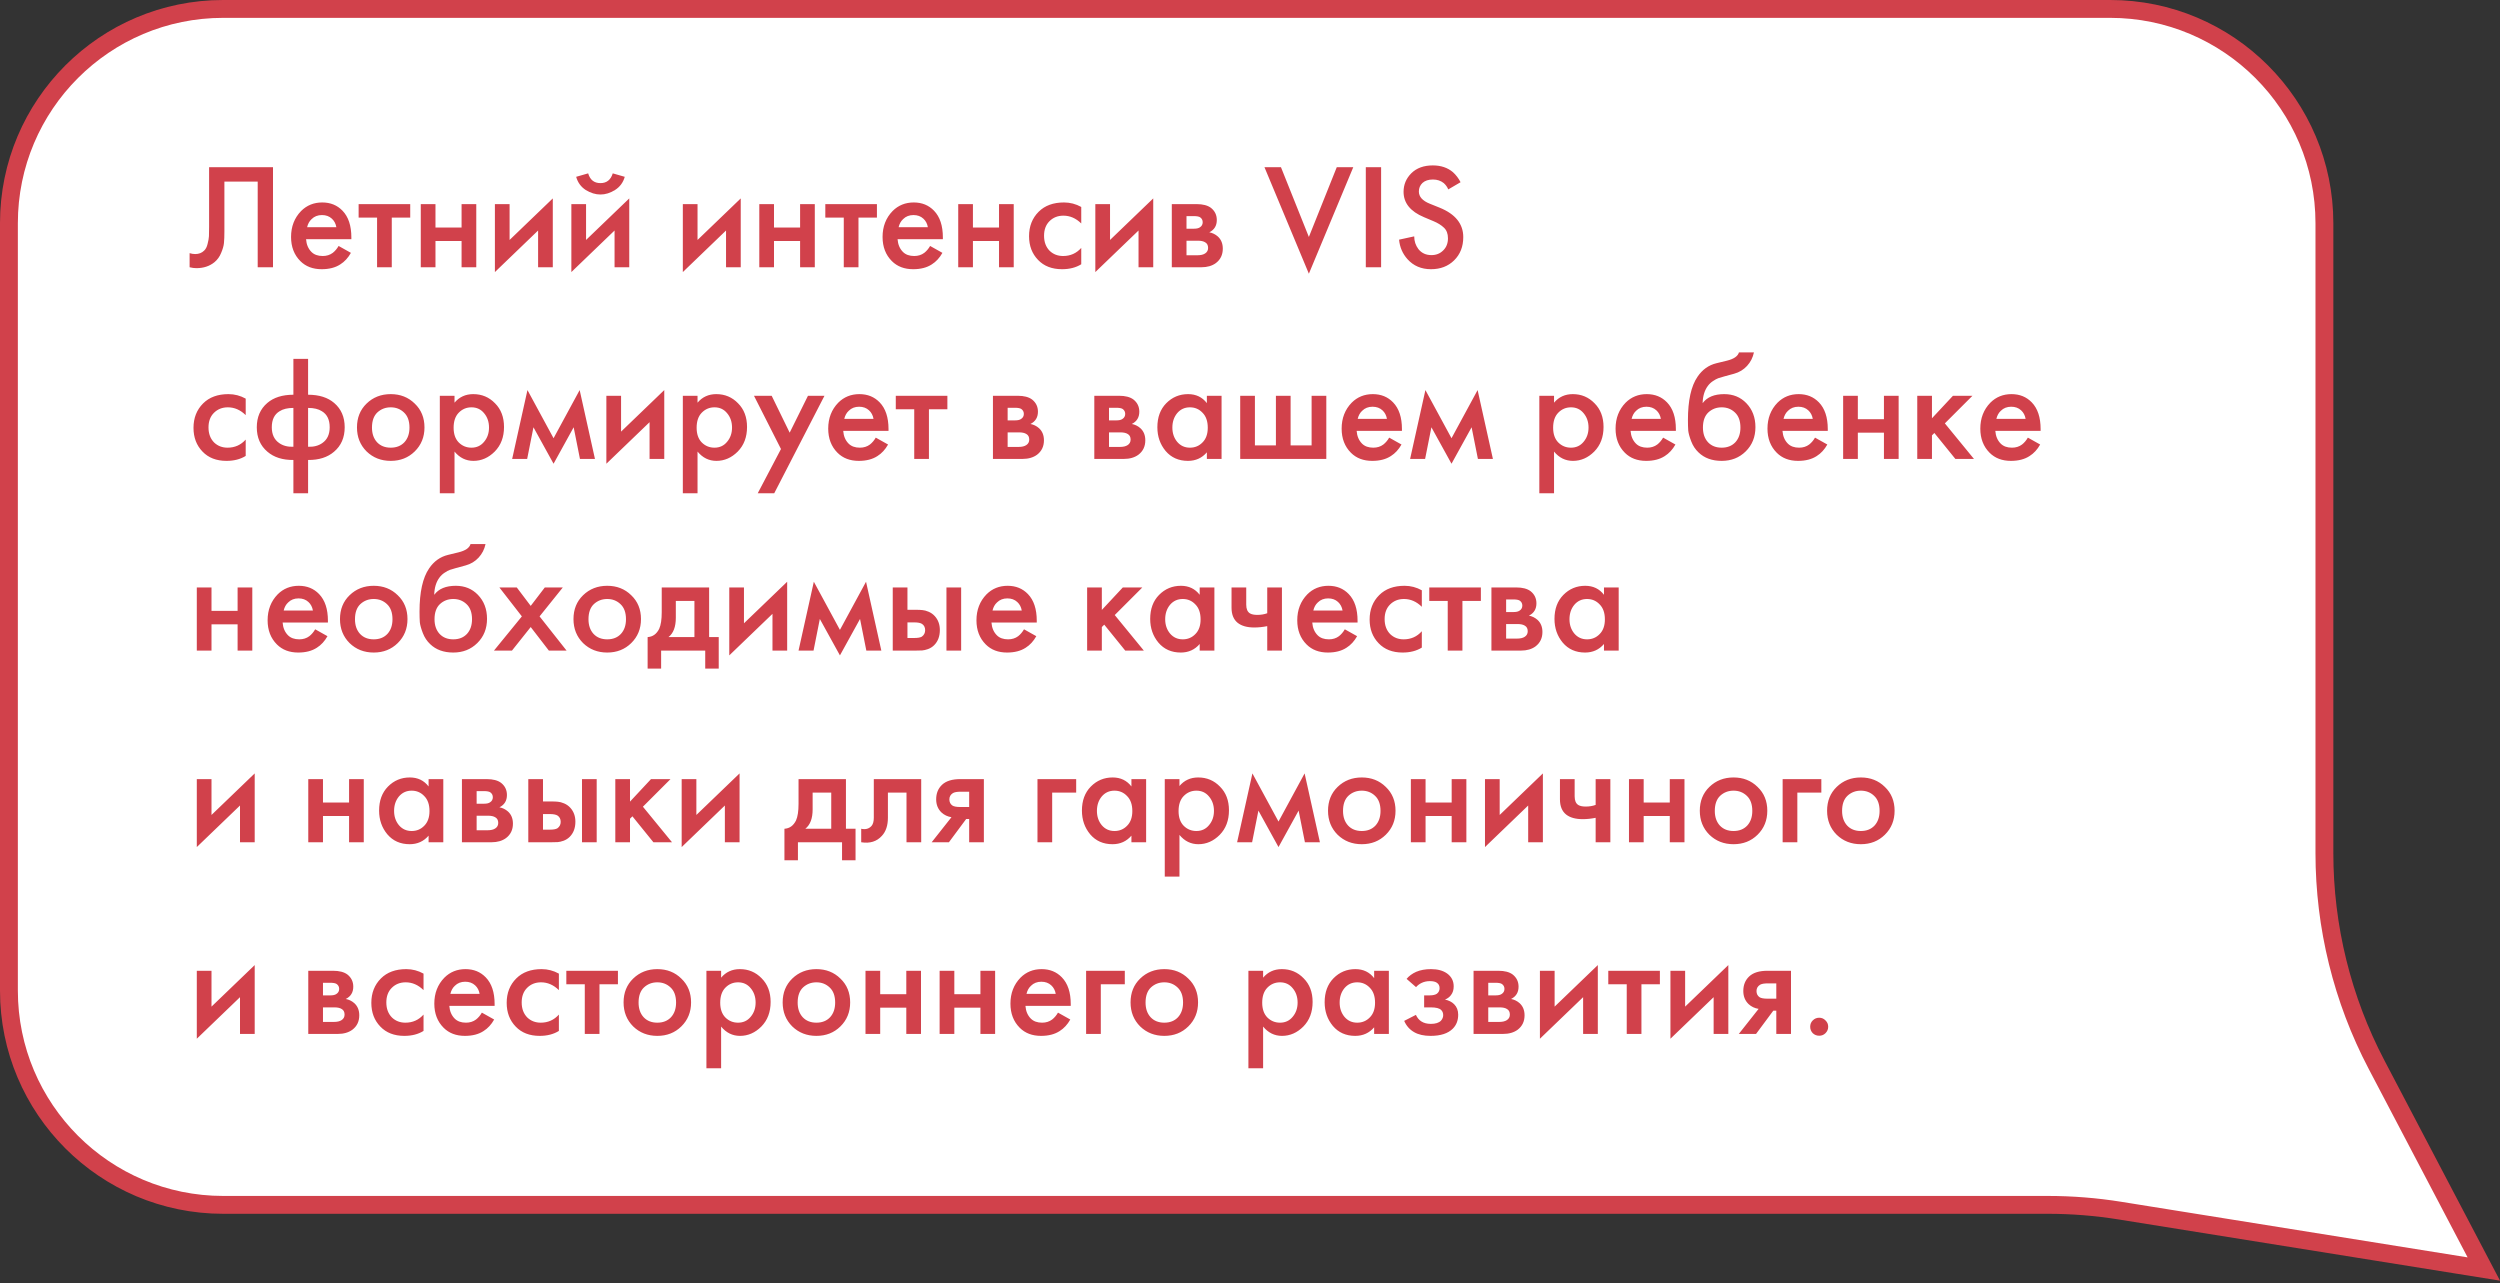 <?xml version="1.0" encoding="UTF-8"?> <svg xmlns="http://www.w3.org/2000/svg" width="300" height="154" viewBox="0 0 300 154" fill="none"><rect x="0" y="0" width="300" height="154" fill="#333333" stroke="none"/> <path d="M26.786 1.071H253.214C267.416 1.071 278.929 12.584 278.929 26.786V102.366C278.929 111.212 281.076 119.926 285.187 127.759L298.057 152.282L254.386 145.274C251.524 144.815 248.629 144.584 245.729 144.584H26.786C12.584 144.584 1.071 133.072 1.071 118.87V26.786C1.071 12.584 12.584 1.071 26.786 1.071Z" fill="white" stroke="#D1414B" stroke-width="2.143"></path> <path d="M25.092 20.065H32.76V32.071H30.924V21.793H26.928V27.769C26.928 28.345 26.91 28.813 26.874 29.173C26.838 29.521 26.724 29.917 26.532 30.361C26.352 30.805 26.088 31.171 25.74 31.459C25.152 31.939 24.426 32.179 23.562 32.179C23.31 32.179 23.04 32.143 22.752 32.071V30.379C22.992 30.451 23.214 30.487 23.418 30.487C23.862 30.487 24.222 30.349 24.498 30.073C24.69 29.893 24.828 29.623 24.912 29.263C25.008 28.891 25.062 28.585 25.074 28.345C25.086 28.105 25.092 27.733 25.092 27.229V20.065ZM40.633 29.515L42.109 30.343C41.773 30.943 41.347 31.405 40.831 31.729C40.243 32.113 39.499 32.305 38.599 32.305C37.543 32.305 36.691 31.981 36.043 31.333C35.299 30.589 34.927 29.623 34.927 28.435C34.927 27.187 35.329 26.149 36.133 25.321C36.817 24.637 37.663 24.295 38.671 24.295C39.655 24.295 40.465 24.625 41.101 25.285C41.809 26.017 42.163 27.085 42.163 28.489V28.705H36.727C36.775 29.341 36.991 29.851 37.375 30.235C37.699 30.559 38.149 30.721 38.725 30.721C39.193 30.721 39.595 30.595 39.931 30.343C40.207 30.127 40.441 29.851 40.633 29.515ZM36.853 27.265H40.363C40.291 26.845 40.111 26.503 39.823 26.239C39.511 25.951 39.115 25.807 38.635 25.807C38.131 25.807 37.717 25.969 37.393 26.293C37.129 26.533 36.949 26.857 36.853 27.265ZM49.227 26.113H47.013V32.071H45.249V26.113H43.035V24.493H49.227V26.113ZM50.493 32.071V24.493H52.257V27.301H55.389V24.493H57.153V32.071H55.389V28.921H52.257V32.071H50.493ZM59.388 24.493H61.151V28.795L66.335 23.809V32.071H64.572V27.661L59.388 32.647V24.493ZM68.563 24.493H70.327V28.795L75.511 23.809V32.071H73.747V27.661L68.563 32.647V24.493ZM69.139 21.217L70.579 20.803C70.807 21.583 71.299 21.973 72.055 21.973C72.799 21.973 73.291 21.583 73.531 20.803L74.971 21.217C74.779 21.901 74.389 22.429 73.801 22.801C73.225 23.161 72.643 23.341 72.055 23.341C71.467 23.341 70.879 23.161 70.291 22.801C69.715 22.429 69.331 21.901 69.139 21.217ZM81.94 24.493H83.704V28.795L88.888 23.809V32.071H87.124V27.661L81.94 32.647V24.493ZM91.116 32.071V24.493H92.88V27.301H96.012V24.493H97.776V32.071H96.012V28.921H92.88V32.071H91.116ZM105.231 26.113H103.017V32.071H101.253V26.113H99.038V24.493H105.231V26.113ZM111.614 29.515L113.09 30.343C112.754 30.943 112.328 31.405 111.812 31.729C111.224 32.113 110.48 32.305 109.58 32.305C108.524 32.305 107.672 31.981 107.024 31.333C106.28 30.589 105.908 29.623 105.908 28.435C105.908 27.187 106.31 26.149 107.114 25.321C107.798 24.637 108.644 24.295 109.652 24.295C110.636 24.295 111.446 24.625 112.082 25.285C112.79 26.017 113.144 27.085 113.144 28.489V28.705H107.708C107.756 29.341 107.972 29.851 108.356 30.235C108.68 30.559 109.13 30.721 109.706 30.721C110.174 30.721 110.576 30.595 110.912 30.343C111.188 30.127 111.422 29.851 111.614 29.515ZM107.833 27.265H111.344C111.272 26.845 111.092 26.503 110.804 26.239C110.492 25.951 110.096 25.807 109.616 25.807C109.112 25.807 108.698 25.969 108.374 26.293C108.11 26.533 107.93 26.857 107.833 27.265ZM114.987 32.071V24.493H116.751V27.301H119.883V24.493H121.647V32.071H119.883V28.921H116.751V32.071H114.987ZM129.75 24.835V26.815C129.114 26.191 128.4 25.879 127.608 25.879C126.936 25.879 126.378 26.101 125.934 26.545C125.502 26.977 125.286 27.559 125.286 28.291C125.286 29.047 125.514 29.653 125.97 30.109C126.402 30.517 126.936 30.721 127.572 30.721C128.448 30.721 129.174 30.397 129.75 29.749V31.711C129.114 32.107 128.346 32.305 127.446 32.305C126.234 32.305 125.274 31.933 124.566 31.189C123.846 30.445 123.486 29.497 123.486 28.345C123.486 27.157 123.87 26.179 124.638 25.411C125.382 24.667 126.396 24.295 127.68 24.295C128.412 24.295 129.102 24.475 129.75 24.835ZM131.44 24.493H133.204V28.795L138.388 23.809V32.071H136.624V27.661L131.44 32.647V24.493ZM140.616 24.493H143.586C144.342 24.493 144.918 24.643 145.314 24.943C145.782 25.315 146.016 25.801 146.016 26.401C146.016 27.085 145.716 27.577 145.116 27.877C145.5 27.949 145.842 28.117 146.142 28.381C146.538 28.741 146.736 29.227 146.736 29.839C146.736 30.571 146.46 31.147 145.908 31.567C145.452 31.903 144.87 32.071 144.162 32.071H140.616V24.493ZM142.38 27.445H143.28C143.592 27.445 143.826 27.391 143.982 27.283C144.21 27.139 144.324 26.935 144.324 26.671C144.324 26.419 144.222 26.221 144.018 26.077C143.874 25.981 143.616 25.933 143.244 25.933H142.38V27.445ZM142.38 30.631H143.694C144.09 30.631 144.396 30.559 144.612 30.415C144.852 30.259 144.972 30.037 144.972 29.749C144.972 29.437 144.858 29.215 144.63 29.083C144.426 28.951 144.132 28.885 143.748 28.885H142.38V30.631ZM151.736 20.065H153.716L157.064 28.435L160.412 20.065H162.392L157.064 32.845L151.736 20.065ZM163.897 20.065H165.733V32.071H163.897V20.065ZM175.268 21.865L173.792 22.729C173.672 22.441 173.492 22.189 173.252 21.973C172.892 21.685 172.46 21.541 171.956 21.541C171.416 21.541 170.996 21.679 170.696 21.955C170.408 22.231 170.264 22.573 170.264 22.981C170.264 23.605 170.696 24.091 171.56 24.439L172.766 24.925C174.65 25.693 175.592 26.869 175.592 28.453C175.592 29.593 175.226 30.523 174.494 31.243C173.774 31.951 172.85 32.305 171.722 32.305C170.558 32.305 169.616 31.903 168.896 31.099C168.308 30.439 167.972 29.659 167.888 28.759L169.706 28.363C169.706 28.939 169.874 29.449 170.21 29.893C170.594 30.373 171.116 30.613 171.776 30.613C172.34 30.613 172.808 30.427 173.18 30.055C173.564 29.683 173.756 29.197 173.756 28.597C173.756 28.045 173.594 27.619 173.27 27.319C172.958 27.019 172.544 26.761 172.028 26.545L170.876 26.059C169.244 25.375 168.428 24.361 168.428 23.017C168.428 22.153 168.74 21.409 169.364 20.785C170 20.161 170.858 19.849 171.938 19.849C172.91 19.849 173.714 20.119 174.35 20.659C174.722 20.995 175.028 21.397 175.268 21.865ZM29.484 47.835V49.815C28.848 49.191 28.134 48.879 27.342 48.879C26.67 48.879 26.112 49.101 25.668 49.545C25.236 49.977 25.02 50.559 25.02 51.291C25.02 52.047 25.248 52.653 25.704 53.109C26.136 53.517 26.67 53.721 27.306 53.721C28.182 53.721 28.908 53.397 29.484 52.749V54.711C28.848 55.107 28.08 55.305 27.18 55.305C25.968 55.305 25.008 54.933 24.3 54.189C23.58 53.445 23.22 52.497 23.22 51.345C23.22 50.157 23.604 49.179 24.372 48.411C25.116 47.667 26.13 47.295 27.414 47.295C28.146 47.295 28.836 47.475 29.484 47.835ZM35.207 59.193V55.197C33.911 55.209 32.873 54.879 32.093 54.207C31.241 53.487 30.815 52.509 30.815 51.273C30.815 50.049 31.235 49.077 32.075 48.357C32.843 47.697 33.887 47.367 35.207 47.367V43.065H36.971V47.367C38.291 47.367 39.335 47.697 40.103 48.357C40.943 49.077 41.363 50.049 41.363 51.273C41.363 52.509 40.937 53.487 40.085 54.207C39.305 54.879 38.267 55.209 36.971 55.197V59.193H35.207ZM35.207 53.613V48.951C34.511 48.951 33.959 49.083 33.551 49.347C32.927 49.719 32.615 50.361 32.615 51.273C32.615 52.125 32.909 52.755 33.497 53.163C33.953 53.487 34.523 53.637 35.207 53.613ZM36.971 48.951V53.613C37.655 53.637 38.225 53.487 38.681 53.163C39.269 52.755 39.563 52.125 39.563 51.273C39.563 50.361 39.251 49.719 38.627 49.347C38.219 49.083 37.667 48.951 36.971 48.951ZM43.989 48.429C44.769 47.673 45.735 47.295 46.887 47.295C48.039 47.295 48.999 47.673 49.767 48.429C50.547 49.173 50.937 50.127 50.937 51.291C50.937 52.443 50.547 53.403 49.767 54.171C48.999 54.927 48.039 55.305 46.887 55.305C45.735 55.305 44.769 54.927 43.989 54.171C43.221 53.403 42.837 52.443 42.837 51.291C42.837 50.127 43.221 49.173 43.989 48.429ZM45.249 53.073C45.657 53.505 46.203 53.721 46.887 53.721C47.571 53.721 48.117 53.505 48.525 53.073C48.933 52.629 49.137 52.041 49.137 51.309C49.137 50.505 48.915 49.899 48.471 49.491C48.039 49.083 47.511 48.879 46.887 48.879C46.263 48.879 45.729 49.083 45.285 49.491C44.853 49.899 44.637 50.505 44.637 51.309C44.637 52.041 44.841 52.629 45.249 53.073ZM54.542 54.189V59.193H52.778V47.493H54.542V48.321C55.118 47.637 55.868 47.295 56.792 47.295C57.824 47.295 58.694 47.661 59.402 48.393C60.122 49.113 60.482 50.061 60.482 51.237C60.482 52.449 60.11 53.433 59.366 54.189C58.622 54.933 57.77 55.305 56.81 55.305C55.91 55.305 55.154 54.933 54.542 54.189ZM56.576 48.879C55.976 48.879 55.466 49.095 55.046 49.527C54.638 49.947 54.434 50.547 54.434 51.327C54.434 52.083 54.638 52.671 55.046 53.091C55.466 53.511 55.976 53.721 56.576 53.721C57.2 53.721 57.704 53.487 58.088 53.019C58.484 52.551 58.682 51.981 58.682 51.309C58.682 50.625 58.484 50.049 58.088 49.581C57.704 49.113 57.2 48.879 56.576 48.879ZM61.459 55.071L63.295 46.809L66.427 52.587L69.559 46.809L71.395 55.071H69.595L68.839 51.273L66.427 55.647L64.015 51.273L63.259 55.071H61.459ZM72.764 47.493H74.528V51.795L79.712 46.809V55.071H77.948V50.661L72.764 55.647V47.493ZM83.704 54.189V59.193H81.94V47.493H83.704V48.321C84.28 47.637 85.03 47.295 85.954 47.295C86.986 47.295 87.856 47.661 88.564 48.393C89.284 49.113 89.644 50.061 89.644 51.237C89.644 52.449 89.272 53.433 88.528 54.189C87.784 54.933 86.932 55.305 85.972 55.305C85.072 55.305 84.316 54.933 83.704 54.189ZM85.738 48.879C85.138 48.879 84.628 49.095 84.208 49.527C83.8 49.947 83.596 50.547 83.596 51.327C83.596 52.083 83.8 52.671 84.208 53.091C84.628 53.511 85.138 53.721 85.738 53.721C86.362 53.721 86.866 53.487 87.25 53.019C87.646 52.551 87.844 51.981 87.844 51.309C87.844 50.625 87.646 50.049 87.25 49.581C86.866 49.113 86.362 48.879 85.738 48.879ZM90.927 59.193L93.717 53.883L90.477 47.493H92.601L94.761 51.921L96.957 47.493H98.937L92.907 59.193H90.927ZM105.092 52.515L106.568 53.343C106.232 53.943 105.806 54.405 105.29 54.729C104.702 55.113 103.958 55.305 103.058 55.305C102.002 55.305 101.15 54.981 100.502 54.333C99.758 53.589 99.386 52.623 99.386 51.435C99.386 50.187 99.788 49.149 100.592 48.321C101.276 47.637 102.122 47.295 103.13 47.295C104.114 47.295 104.924 47.625 105.56 48.285C106.268 49.017 106.622 50.085 106.622 51.489V51.705H101.186C101.234 52.341 101.45 52.851 101.834 53.235C102.158 53.559 102.608 53.721 103.184 53.721C103.652 53.721 104.054 53.595 104.39 53.343C104.666 53.127 104.9 52.851 105.092 52.515ZM101.312 50.265H104.822C104.75 49.845 104.57 49.503 104.282 49.239C103.97 48.951 103.574 48.807 103.094 48.807C102.59 48.807 102.176 48.969 101.852 49.293C101.588 49.533 101.408 49.857 101.312 50.265ZM113.686 49.113H111.472V55.071H109.708V49.113H107.494V47.493H113.686V49.113ZM119.153 47.493H122.123C122.879 47.493 123.455 47.643 123.851 47.943C124.319 48.315 124.553 48.801 124.553 49.401C124.553 50.085 124.253 50.577 123.653 50.877C124.037 50.949 124.379 51.117 124.679 51.381C125.075 51.741 125.273 52.227 125.273 52.839C125.273 53.571 124.997 54.147 124.445 54.567C123.989 54.903 123.407 55.071 122.699 55.071H119.153V47.493ZM120.917 50.445H121.817C122.129 50.445 122.363 50.391 122.519 50.283C122.747 50.139 122.861 49.935 122.861 49.671C122.861 49.419 122.759 49.221 122.555 49.077C122.411 48.981 122.153 48.933 121.781 48.933H120.917V50.445ZM120.917 53.631H122.231C122.627 53.631 122.933 53.559 123.149 53.415C123.389 53.259 123.509 53.037 123.509 52.749C123.509 52.437 123.395 52.215 123.167 52.083C122.963 51.951 122.669 51.885 122.285 51.885H120.917V53.631ZM131.317 47.493H134.287C135.043 47.493 135.619 47.643 136.015 47.943C136.483 48.315 136.717 48.801 136.717 49.401C136.717 50.085 136.417 50.577 135.817 50.877C136.201 50.949 136.543 51.117 136.843 51.381C137.239 51.741 137.437 52.227 137.437 52.839C137.437 53.571 137.161 54.147 136.609 54.567C136.153 54.903 135.571 55.071 134.863 55.071H131.317V47.493ZM133.081 50.445H133.981C134.293 50.445 134.527 50.391 134.683 50.283C134.911 50.139 135.025 49.935 135.025 49.671C135.025 49.419 134.923 49.221 134.719 49.077C134.575 48.981 134.317 48.933 133.945 48.933H133.081V50.445ZM133.081 53.631H134.395C134.791 53.631 135.097 53.559 135.313 53.415C135.553 53.259 135.673 53.037 135.673 52.749C135.673 52.437 135.559 52.215 135.331 52.083C135.127 51.951 134.833 51.885 134.449 51.885H133.081V53.631ZM144.824 48.375V47.493H146.588V55.071H144.824V54.279C144.236 54.963 143.48 55.305 142.556 55.305C141.44 55.305 140.546 54.909 139.874 54.117C139.214 53.325 138.884 52.377 138.884 51.273C138.884 50.073 139.238 49.113 139.946 48.393C140.666 47.661 141.542 47.295 142.574 47.295C143.522 47.295 144.272 47.655 144.824 48.375ZM142.79 48.879C142.166 48.879 141.656 49.113 141.26 49.581C140.876 50.049 140.684 50.625 140.684 51.309C140.684 51.981 140.876 52.551 141.26 53.019C141.656 53.487 142.166 53.721 142.79 53.721C143.39 53.721 143.894 53.511 144.302 53.091C144.722 52.671 144.932 52.083 144.932 51.327C144.932 50.547 144.722 49.947 144.302 49.527C143.894 49.095 143.39 48.879 142.79 48.879ZM148.825 55.071V47.493H150.589V53.451H153.109V47.493H154.873V53.451H157.393V47.493H159.157V55.071H148.825ZM166.703 52.515L168.179 53.343C167.843 53.943 167.417 54.405 166.901 54.729C166.313 55.113 165.569 55.305 164.669 55.305C163.613 55.305 162.761 54.981 162.113 54.333C161.369 53.589 160.997 52.623 160.997 51.435C160.997 50.187 161.399 49.149 162.203 48.321C162.887 47.637 163.733 47.295 164.741 47.295C165.725 47.295 166.535 47.625 167.171 48.285C167.879 49.017 168.233 50.085 168.233 51.489V51.705H162.797C162.845 52.341 163.061 52.851 163.445 53.235C163.769 53.559 164.219 53.721 164.795 53.721C165.263 53.721 165.665 53.595 166.001 53.343C166.277 53.127 166.511 52.851 166.703 52.515ZM162.923 50.265H166.433C166.361 49.845 166.181 49.503 165.893 49.239C165.581 48.951 165.185 48.807 164.705 48.807C164.201 48.807 163.787 48.969 163.463 49.293C163.199 49.533 163.019 49.857 162.923 50.265ZM169.213 55.071L171.049 46.809L174.181 52.587L177.313 46.809L179.149 55.071H177.349L176.593 51.273L174.181 55.647L171.769 51.273L171.013 55.071H169.213ZM186.484 54.189V59.193H184.72V47.493H186.484V48.321C187.06 47.637 187.81 47.295 188.734 47.295C189.766 47.295 190.636 47.661 191.344 48.393C192.064 49.113 192.424 50.061 192.424 51.237C192.424 52.449 192.052 53.433 191.308 54.189C190.564 54.933 189.712 55.305 188.752 55.305C187.852 55.305 187.096 54.933 186.484 54.189ZM188.518 48.879C187.918 48.879 187.408 49.095 186.988 49.527C186.58 49.947 186.376 50.547 186.376 51.327C186.376 52.083 186.58 52.671 186.988 53.091C187.408 53.511 187.918 53.721 188.518 53.721C189.142 53.721 189.646 53.487 190.03 53.019C190.426 52.551 190.624 51.981 190.624 51.309C190.624 50.625 190.426 50.049 190.03 49.581C189.646 49.113 189.142 48.879 188.518 48.879ZM199.574 52.515L201.05 53.343C200.714 53.943 200.288 54.405 199.772 54.729C199.184 55.113 198.44 55.305 197.54 55.305C196.484 55.305 195.632 54.981 194.984 54.333C194.24 53.589 193.868 52.623 193.868 51.435C193.868 50.187 194.27 49.149 195.074 48.321C195.758 47.637 196.604 47.295 197.612 47.295C198.596 47.295 199.406 47.625 200.042 48.285C200.75 49.017 201.104 50.085 201.104 51.489V51.705H195.668C195.716 52.341 195.932 52.851 196.316 53.235C196.64 53.559 197.09 53.721 197.666 53.721C198.134 53.721 198.536 53.595 198.872 53.343C199.148 53.127 199.382 52.851 199.574 52.515ZM195.794 50.265H199.304C199.232 49.845 199.052 49.503 198.764 49.239C198.452 48.951 198.056 48.807 197.576 48.807C197.072 48.807 196.658 48.969 196.334 49.293C196.07 49.533 195.89 49.857 195.794 50.265ZM208.672 42.291H210.472C210.34 42.915 210.064 43.455 209.644 43.911C209.224 44.367 208.708 44.679 208.096 44.847L206.908 45.171C206.596 45.255 206.356 45.327 206.188 45.387C206.02 45.447 205.81 45.561 205.558 45.729C205.318 45.885 205.114 46.077 204.946 46.305C204.55 46.833 204.34 47.517 204.316 48.357H204.334C204.862 47.649 205.72 47.295 206.908 47.295C207.976 47.295 208.858 47.655 209.554 48.375C210.286 49.131 210.652 50.091 210.652 51.255C210.652 52.431 210.262 53.403 209.482 54.171C208.714 54.927 207.754 55.305 206.602 55.305C205.45 55.305 204.526 54.969 203.83 54.297C203.446 53.937 203.152 53.493 202.948 52.965C202.744 52.437 202.624 52.005 202.588 51.669C202.564 51.321 202.552 50.901 202.552 50.409C202.552 48.057 202.936 46.323 203.704 45.207C204.28 44.355 205.036 43.815 205.972 43.587L207.232 43.281C208.06 43.077 208.54 42.747 208.672 42.291ZM204.964 53.073C205.372 53.505 205.918 53.721 206.602 53.721C207.286 53.721 207.832 53.505 208.24 53.073C208.648 52.629 208.852 52.041 208.852 51.309C208.852 50.505 208.63 49.899 208.186 49.491C207.754 49.083 207.226 48.879 206.602 48.879C205.978 48.879 205.444 49.083 205 49.491C204.568 49.899 204.352 50.505 204.352 51.309C204.352 52.041 204.556 52.629 204.964 53.073ZM217.803 52.515L219.279 53.343C218.943 53.943 218.517 54.405 218.001 54.729C217.413 55.113 216.669 55.305 215.769 55.305C214.713 55.305 213.861 54.981 213.213 54.333C212.469 53.589 212.097 52.623 212.097 51.435C212.097 50.187 212.499 49.149 213.303 48.321C213.987 47.637 214.833 47.295 215.841 47.295C216.825 47.295 217.635 47.625 218.271 48.285C218.979 49.017 219.333 50.085 219.333 51.489V51.705H213.897C213.945 52.341 214.161 52.851 214.545 53.235C214.869 53.559 215.319 53.721 215.895 53.721C216.363 53.721 216.765 53.595 217.101 53.343C217.377 53.127 217.611 52.851 217.803 52.515ZM214.023 50.265H217.533C217.461 49.845 217.281 49.503 216.993 49.239C216.681 48.951 216.285 48.807 215.805 48.807C215.301 48.807 214.887 48.969 214.563 49.293C214.299 49.533 214.119 49.857 214.023 50.265ZM221.177 55.071V47.493H222.941V50.301H226.073V47.493H227.837V55.071H226.073V51.921H222.941V55.071H221.177ZM230.071 47.493H231.835V50.193L234.355 47.493H236.695L233.383 50.805L236.875 55.071H234.643L232.123 51.957L231.835 52.245V55.071H230.071V47.493ZM243.344 52.515L244.82 53.343C244.484 53.943 244.058 54.405 243.542 54.729C242.954 55.113 242.21 55.305 241.31 55.305C240.254 55.305 239.402 54.981 238.754 54.333C238.01 53.589 237.638 52.623 237.638 51.435C237.638 50.187 238.04 49.149 238.844 48.321C239.528 47.637 240.374 47.295 241.382 47.295C242.366 47.295 243.176 47.625 243.812 48.285C244.52 49.017 244.874 50.085 244.874 51.489V51.705H239.438C239.486 52.341 239.702 52.851 240.086 53.235C240.41 53.559 240.86 53.721 241.436 53.721C241.904 53.721 242.306 53.595 242.642 53.343C242.918 53.127 243.152 52.851 243.344 52.515ZM239.564 50.265H243.074C243.002 49.845 242.822 49.503 242.534 49.239C242.222 48.951 241.826 48.807 241.346 48.807C240.842 48.807 240.428 48.969 240.104 49.293C239.84 49.533 239.66 49.857 239.564 50.265ZM23.616 78.071V70.493H25.38V73.301H28.512V70.493H30.276V78.071H28.512V74.921H25.38V78.071H23.616ZM37.821 75.515L39.297 76.343C38.961 76.943 38.535 77.405 38.019 77.729C37.431 78.113 36.687 78.305 35.786 78.305C34.73 78.305 33.879 77.981 33.23 77.333C32.486 76.589 32.114 75.623 32.114 74.435C32.114 73.187 32.517 72.149 33.321 71.321C34.005 70.637 34.85 70.295 35.858 70.295C36.843 70.295 37.653 70.625 38.288 71.285C38.996 72.017 39.35 73.085 39.35 74.489V74.705H33.914C33.962 75.341 34.178 75.851 34.562 76.235C34.886 76.559 35.337 76.721 35.913 76.721C36.38 76.721 36.782 76.595 37.118 76.343C37.395 76.127 37.629 75.851 37.821 75.515ZM34.041 73.265H37.55C37.478 72.845 37.298 72.503 37.011 72.239C36.699 71.951 36.303 71.807 35.822 71.807C35.319 71.807 34.904 71.969 34.581 72.293C34.316 72.533 34.136 72.857 34.041 73.265ZM41.95 71.429C42.73 70.673 43.696 70.295 44.848 70.295C46 70.295 46.96 70.673 47.728 71.429C48.508 72.173 48.898 73.127 48.898 74.291C48.898 75.443 48.508 76.403 47.728 77.171C46.96 77.927 46 78.305 44.848 78.305C43.696 78.305 42.73 77.927 41.95 77.171C41.182 76.403 40.798 75.443 40.798 74.291C40.798 73.127 41.182 72.173 41.95 71.429ZM43.21 76.073C43.618 76.505 44.164 76.721 44.848 76.721C45.532 76.721 46.078 76.505 46.486 76.073C46.894 75.629 47.098 75.041 47.098 74.309C47.098 73.505 46.876 72.899 46.432 72.491C46 72.083 45.472 71.879 44.848 71.879C44.224 71.879 43.69 72.083 43.246 72.491C42.814 72.899 42.598 73.505 42.598 74.309C42.598 75.041 42.802 75.629 43.21 76.073ZM56.463 65.291H58.263C58.131 65.915 57.855 66.455 57.435 66.911C57.015 67.367 56.499 67.679 55.887 67.847L54.699 68.171C54.387 68.255 54.147 68.327 53.979 68.387C53.811 68.447 53.601 68.561 53.349 68.729C53.109 68.885 52.905 69.077 52.737 69.305C52.341 69.833 52.131 70.517 52.107 71.357H52.125C52.653 70.649 53.511 70.295 54.699 70.295C55.767 70.295 56.649 70.655 57.345 71.375C58.077 72.131 58.443 73.091 58.443 74.255C58.443 75.431 58.053 76.403 57.273 77.171C56.505 77.927 55.545 78.305 54.393 78.305C53.241 78.305 52.317 77.969 51.621 77.297C51.237 76.937 50.943 76.493 50.739 75.965C50.535 75.437 50.415 75.005 50.379 74.669C50.355 74.321 50.343 73.901 50.343 73.409C50.343 71.057 50.727 69.323 51.495 68.207C52.071 67.355 52.827 66.815 53.763 66.587L55.023 66.281C55.851 66.077 56.331 65.747 56.463 65.291ZM52.755 76.073C53.163 76.505 53.709 76.721 54.393 76.721C55.077 76.721 55.623 76.505 56.031 76.073C56.439 75.629 56.643 75.041 56.643 74.309C56.643 73.505 56.421 72.899 55.977 72.491C55.545 72.083 55.017 71.879 54.393 71.879C53.769 71.879 53.235 72.083 52.791 72.491C52.359 72.899 52.143 73.505 52.143 74.309C52.143 75.041 52.347 75.629 52.755 76.073ZM59.276 78.071L62.624 73.967L59.924 70.493H62.012L63.686 72.707L65.378 70.493H67.538L64.748 73.967L67.988 78.071H65.864L63.686 75.245L61.436 78.071H59.276ZM69.97 71.429C70.75 70.673 71.716 70.295 72.868 70.295C74.02 70.295 74.98 70.673 75.748 71.429C76.528 72.173 76.918 73.127 76.918 74.291C76.918 75.443 76.528 76.403 75.748 77.171C74.98 77.927 74.02 78.305 72.868 78.305C71.716 78.305 70.75 77.927 69.97 77.171C69.202 76.403 68.818 75.443 68.818 74.291C68.818 73.127 69.202 72.173 69.97 71.429ZM71.23 76.073C71.638 76.505 72.184 76.721 72.868 76.721C73.552 76.721 74.098 76.505 74.506 76.073C74.914 75.629 75.118 75.041 75.118 74.309C75.118 73.505 74.896 72.899 74.452 72.491C74.02 72.083 73.492 71.879 72.868 71.879C72.244 71.879 71.71 72.083 71.266 72.491C70.834 72.899 70.618 73.505 70.618 74.309C70.618 75.041 70.822 75.629 71.23 76.073ZM79.407 70.493H85.095V76.451H86.247V80.231H84.627V78.071H79.335V80.231H77.715V76.451C78.327 76.415 78.789 76.085 79.101 75.461C79.305 75.017 79.407 74.351 79.407 73.463V70.493ZM83.331 76.451V72.113H81.099V74.129C81.099 75.221 80.805 75.995 80.217 76.451H83.331ZM87.513 70.493H89.276V74.795L94.46 69.809V78.071H92.697V73.661L87.513 78.647V70.493ZM95.824 78.071L97.66 69.809L100.792 75.587L103.924 69.809L105.76 78.071H103.96L103.204 74.273L100.792 78.647L98.38 74.273L97.624 78.071H95.824ZM107.13 78.071V70.493H108.894V73.175H109.902C110.226 73.175 110.49 73.187 110.694 73.211C110.898 73.223 111.144 73.289 111.432 73.409C111.72 73.529 111.972 73.709 112.188 73.949C112.584 74.393 112.782 74.945 112.782 75.605C112.782 76.361 112.554 76.967 112.098 77.423C111.894 77.627 111.648 77.783 111.36 77.891C111.084 77.987 110.85 78.041 110.658 78.053C110.478 78.065 110.22 78.071 109.884 78.071H107.13ZM108.894 76.559H109.704C110.136 76.559 110.442 76.505 110.622 76.397C110.886 76.205 111.018 75.947 111.018 75.623C111.018 75.287 110.892 75.035 110.64 74.867C110.448 74.747 110.142 74.687 109.722 74.687H108.894V76.559ZM113.574 78.071V70.493H115.338V78.071H113.574ZM122.881 75.515L124.357 76.343C124.021 76.943 123.595 77.405 123.079 77.729C122.491 78.113 121.747 78.305 120.847 78.305C119.791 78.305 118.939 77.981 118.291 77.333C117.547 76.589 117.175 75.623 117.175 74.435C117.175 73.187 117.577 72.149 118.381 71.321C119.065 70.637 119.911 70.295 120.919 70.295C121.903 70.295 122.713 70.625 123.349 71.285C124.057 72.017 124.411 73.085 124.411 74.489V74.705H118.975C119.023 75.341 119.239 75.851 119.623 76.235C119.947 76.559 120.397 76.721 120.973 76.721C121.441 76.721 121.843 76.595 122.179 76.343C122.455 76.127 122.689 75.851 122.881 75.515ZM119.101 73.265H122.611C122.539 72.845 122.359 72.503 122.071 72.239C121.759 71.951 121.363 71.807 120.883 71.807C120.379 71.807 119.965 71.969 119.641 72.293C119.377 72.533 119.197 72.857 119.101 73.265ZM130.456 70.493H132.22V73.193L134.74 70.493H137.08L133.768 73.805L137.26 78.071H135.028L132.508 74.957L132.22 75.245V78.071H130.456V70.493ZM143.963 71.375V70.493H145.727V78.071H143.963V77.279C143.375 77.963 142.619 78.305 141.695 78.305C140.579 78.305 139.685 77.909 139.013 77.117C138.353 76.325 138.023 75.377 138.023 74.273C138.023 73.073 138.377 72.113 139.085 71.393C139.805 70.661 140.681 70.295 141.713 70.295C142.661 70.295 143.411 70.655 143.963 71.375ZM141.929 71.879C141.305 71.879 140.795 72.113 140.399 72.581C140.015 73.049 139.823 73.625 139.823 74.309C139.823 74.981 140.015 75.551 140.399 76.019C140.795 76.487 141.305 76.721 141.929 76.721C142.529 76.721 143.033 76.511 143.441 76.091C143.861 75.671 144.071 75.083 144.071 74.327C144.071 73.547 143.861 72.947 143.441 72.527C143.033 72.095 142.529 71.879 141.929 71.879ZM152.068 78.071V75.137C151.528 75.245 151.012 75.299 150.52 75.299C149.656 75.299 148.99 75.113 148.522 74.741C148.03 74.345 147.784 73.739 147.784 72.923V70.493H149.548V72.563C149.548 73.079 149.698 73.427 149.998 73.607C150.202 73.727 150.496 73.787 150.88 73.787C151.312 73.787 151.708 73.721 152.068 73.589V70.493H153.832V78.071H152.068ZM161.377 75.515L162.853 76.343C162.517 76.943 162.091 77.405 161.575 77.729C160.987 78.113 160.243 78.305 159.343 78.305C158.287 78.305 157.435 77.981 156.787 77.333C156.043 76.589 155.671 75.623 155.671 74.435C155.671 73.187 156.073 72.149 156.877 71.321C157.561 70.637 158.407 70.295 159.415 70.295C160.399 70.295 161.209 70.625 161.845 71.285C162.553 72.017 162.907 73.085 162.907 74.489V74.705H157.471C157.519 75.341 157.735 75.851 158.119 76.235C158.443 76.559 158.893 76.721 159.469 76.721C159.937 76.721 160.339 76.595 160.675 76.343C160.951 76.127 161.185 75.851 161.377 75.515ZM157.597 73.265H161.107C161.035 72.845 160.855 72.503 160.567 72.239C160.255 71.951 159.859 71.807 159.379 71.807C158.875 71.807 158.461 71.969 158.137 72.293C157.873 72.533 157.693 72.857 157.597 73.265ZM170.619 70.835V72.815C169.983 72.191 169.269 71.879 168.477 71.879C167.805 71.879 167.247 72.101 166.803 72.545C166.371 72.977 166.155 73.559 166.155 74.291C166.155 75.047 166.383 75.653 166.839 76.109C167.271 76.517 167.805 76.721 168.441 76.721C169.317 76.721 170.043 76.397 170.619 75.749V77.711C169.983 78.107 169.215 78.305 168.315 78.305C167.103 78.305 166.143 77.933 165.435 77.189C164.715 76.445 164.355 75.497 164.355 74.345C164.355 73.157 164.739 72.179 165.507 71.411C166.251 70.667 167.265 70.295 168.549 70.295C169.281 70.295 169.971 70.475 170.619 70.835ZM177.705 72.113H175.491V78.071H173.727V72.113H171.513V70.493H177.705V72.113ZM178.971 70.493H181.941C182.697 70.493 183.273 70.643 183.669 70.943C184.137 71.315 184.371 71.801 184.371 72.401C184.371 73.085 184.071 73.577 183.471 73.877C183.855 73.949 184.197 74.117 184.497 74.381C184.893 74.741 185.091 75.227 185.091 75.839C185.091 76.571 184.815 77.147 184.263 77.567C183.807 77.903 183.225 78.071 182.517 78.071H178.971V70.493ZM180.735 73.445H181.635C181.947 73.445 182.181 73.391 182.337 73.283C182.565 73.139 182.679 72.935 182.679 72.671C182.679 72.419 182.577 72.221 182.373 72.077C182.229 71.981 181.971 71.933 181.599 71.933H180.735V73.445ZM180.735 76.631H182.049C182.445 76.631 182.751 76.559 182.967 76.415C183.207 76.259 183.327 76.037 183.327 75.749C183.327 75.437 183.213 75.215 182.985 75.083C182.781 74.951 182.487 74.885 182.103 74.885H180.735V76.631ZM192.478 71.375V70.493H194.242V78.071H192.478V77.279C191.89 77.963 191.134 78.305 190.21 78.305C189.094 78.305 188.2 77.909 187.528 77.117C186.868 76.325 186.538 75.377 186.538 74.273C186.538 73.073 186.892 72.113 187.6 71.393C188.32 70.661 189.196 70.295 190.228 70.295C191.176 70.295 191.926 70.655 192.478 71.375ZM190.444 71.879C189.82 71.879 189.31 72.113 188.914 72.581C188.53 73.049 188.338 73.625 188.338 74.309C188.338 74.981 188.53 75.551 188.914 76.019C189.31 76.487 189.82 76.721 190.444 76.721C191.044 76.721 191.548 76.511 191.956 76.091C192.376 75.671 192.586 75.083 192.586 74.327C192.586 73.547 192.376 72.947 191.956 72.527C191.548 72.095 191.044 71.879 190.444 71.879ZM23.616 93.493H25.38V97.795L30.564 92.809V101.071H28.8V96.661L23.616 101.647V93.493ZM36.993 101.071V93.493H38.757V96.301H41.889V93.493H43.653V101.071H41.889V97.921H38.757V101.071H36.993ZM51.431 94.375V93.493H53.196V101.071H51.431V100.279C50.843 100.963 50.087 101.305 49.163 101.305C48.047 101.305 47.154 100.909 46.481 100.117C45.822 99.325 45.492 98.377 45.492 97.273C45.492 96.073 45.846 95.113 46.553 94.393C47.273 93.661 48.15 93.295 49.181 93.295C50.13 93.295 50.88 93.655 51.431 94.375ZM49.398 94.879C48.773 94.879 48.264 95.113 47.867 95.581C47.483 96.049 47.291 96.625 47.291 97.309C47.291 97.981 47.483 98.551 47.867 99.019C48.264 99.487 48.773 99.721 49.398 99.721C49.998 99.721 50.502 99.511 50.91 99.091C51.33 98.671 51.539 98.083 51.539 97.327C51.539 96.547 51.33 95.947 50.91 95.527C50.502 95.095 49.998 94.879 49.398 94.879ZM55.432 93.493H58.402C59.158 93.493 59.734 93.643 60.13 93.943C60.598 94.315 60.832 94.801 60.832 95.401C60.832 96.085 60.532 96.577 59.932 96.877C60.316 96.949 60.658 97.117 60.958 97.381C61.354 97.741 61.552 98.227 61.552 98.839C61.552 99.571 61.276 100.147 60.724 100.567C60.268 100.903 59.686 101.071 58.978 101.071H55.432V93.493ZM57.196 96.445H58.096C58.408 96.445 58.642 96.391 58.798 96.283C59.026 96.139 59.14 95.935 59.14 95.671C59.14 95.419 59.038 95.221 58.834 95.077C58.69 94.981 58.432 94.933 58.06 94.933H57.196V96.445ZM57.196 99.631H58.51C58.906 99.631 59.212 99.559 59.428 99.415C59.668 99.259 59.788 99.037 59.788 98.749C59.788 98.437 59.674 98.215 59.446 98.083C59.242 97.951 58.948 97.885 58.564 97.885H57.196V99.631ZM63.395 101.071V93.493H65.159V96.175H66.167C66.491 96.175 66.755 96.187 66.959 96.211C67.163 96.223 67.409 96.289 67.697 96.409C67.985 96.529 68.237 96.709 68.453 96.949C68.849 97.393 69.047 97.945 69.047 98.605C69.047 99.361 68.819 99.967 68.363 100.423C68.159 100.627 67.913 100.783 67.625 100.891C67.349 100.987 67.115 101.041 66.923 101.053C66.743 101.065 66.485 101.071 66.149 101.071H63.395ZM65.159 99.559H65.969C66.401 99.559 66.707 99.505 66.887 99.397C67.151 99.205 67.283 98.947 67.283 98.623C67.283 98.287 67.157 98.035 66.905 97.867C66.713 97.747 66.407 97.687 65.987 97.687H65.159V99.559ZM69.839 101.071V93.493H71.603V101.071H69.839ZM73.837 93.493H75.601V96.193L78.121 93.493H80.461L77.149 96.805L80.641 101.071H78.409L75.889 97.957L75.601 98.245V101.071H73.837V93.493ZM81.8 93.493H83.564V97.795L88.748 92.809V101.071H86.984V96.661L81.8 101.647V93.493ZM95.825 93.493H101.513V99.451H102.665V103.231H101.045V101.071H95.752V103.231H94.132V99.451C94.745 99.415 95.207 99.085 95.519 98.461C95.722 98.017 95.825 97.351 95.825 96.463V93.493ZM99.749 99.451V95.113H97.516V97.129C97.516 98.221 97.222 98.995 96.635 99.451H99.749ZM110.545 93.493V101.071H108.781V95.113H106.549V98.119C106.549 99.055 106.309 99.781 105.829 100.297C105.217 100.981 104.389 101.239 103.345 101.071V99.451C103.861 99.571 104.275 99.457 104.587 99.109C104.767 98.893 104.857 98.563 104.857 98.119V93.493H110.545ZM111.8 101.071L114.176 98.065C113.708 97.993 113.306 97.801 112.97 97.489C112.55 97.081 112.34 96.559 112.34 95.923C112.34 95.203 112.574 94.621 113.042 94.177C113.522 93.721 114.254 93.493 115.238 93.493H118.064V101.071H116.3V98.281H115.94L113.87 101.071H111.8ZM116.3 96.841V95.005H115.274C114.854 95.005 114.548 95.059 114.356 95.167C114.068 95.347 113.924 95.599 113.924 95.923C113.924 96.247 114.044 96.493 114.284 96.661C114.464 96.781 114.788 96.841 115.256 96.841H116.3ZM124.497 101.071V93.493H129.141V95.113H126.261V101.071H124.497ZM135.771 94.375V93.493H137.535V101.071H135.771V100.279C135.183 100.963 134.427 101.305 133.503 101.305C132.387 101.305 131.493 100.909 130.821 100.117C130.161 99.325 129.831 98.377 129.831 97.273C129.831 96.073 130.185 95.113 130.893 94.393C131.613 93.661 132.489 93.295 133.521 93.295C134.469 93.295 135.219 93.655 135.771 94.375ZM133.737 94.879C133.113 94.879 132.603 95.113 132.207 95.581C131.823 96.049 131.631 96.625 131.631 97.309C131.631 97.981 131.823 98.551 132.207 99.019C132.603 99.487 133.113 99.721 133.737 99.721C134.337 99.721 134.841 99.511 135.249 99.091C135.669 98.671 135.879 98.083 135.879 97.327C135.879 96.547 135.669 95.947 135.249 95.527C134.841 95.095 134.337 94.879 133.737 94.879ZM141.536 100.189V105.193H139.772V93.493H141.536V94.321C142.112 93.637 142.862 93.295 143.786 93.295C144.818 93.295 145.688 93.661 146.396 94.393C147.116 95.113 147.476 96.061 147.476 97.237C147.476 98.449 147.104 99.433 146.36 100.189C145.616 100.933 144.764 101.305 143.804 101.305C142.904 101.305 142.148 100.933 141.536 100.189ZM143.57 94.879C142.97 94.879 142.46 95.095 142.04 95.527C141.632 95.947 141.428 96.547 141.428 97.327C141.428 98.083 141.632 98.671 142.04 99.091C142.46 99.511 142.97 99.721 143.57 99.721C144.194 99.721 144.698 99.487 145.082 99.019C145.478 98.551 145.676 97.981 145.676 97.309C145.676 96.625 145.478 96.049 145.082 95.581C144.698 95.113 144.194 94.879 143.57 94.879ZM148.453 101.071L150.289 92.809L153.421 98.587L156.553 92.809L158.389 101.071H156.589L155.833 97.273L153.421 101.647L151.009 97.273L150.253 101.071H148.453ZM160.515 94.429C161.295 93.673 162.261 93.295 163.413 93.295C164.565 93.295 165.525 93.673 166.293 94.429C167.073 95.173 167.463 96.127 167.463 97.291C167.463 98.443 167.073 99.403 166.293 100.171C165.525 100.927 164.565 101.305 163.413 101.305C162.261 101.305 161.295 100.927 160.515 100.171C159.747 99.403 159.363 98.443 159.363 97.291C159.363 96.127 159.747 95.173 160.515 94.429ZM161.775 99.073C162.183 99.505 162.729 99.721 163.413 99.721C164.097 99.721 164.643 99.505 165.051 99.073C165.459 98.629 165.663 98.041 165.663 97.309C165.663 96.505 165.441 95.899 164.997 95.491C164.565 95.083 164.037 94.879 163.413 94.879C162.789 94.879 162.255 95.083 161.811 95.491C161.379 95.899 161.163 96.505 161.163 97.309C161.163 98.041 161.367 98.629 161.775 99.073ZM169.304 101.071V93.493H171.068V96.301H174.2V93.493H175.964V101.071H174.2V97.921H171.068V101.071H169.304ZM178.198 93.493H179.962V97.795L185.146 92.809V101.071H183.382V96.661L178.198 101.647V93.493ZM191.478 101.071V98.137C190.938 98.245 190.422 98.299 189.93 98.299C189.066 98.299 188.4 98.113 187.932 97.741C187.44 97.345 187.194 96.739 187.194 95.923V93.493H188.958V95.563C188.958 96.079 189.108 96.427 189.408 96.607C189.612 96.727 189.906 96.787 190.29 96.787C190.722 96.787 191.118 96.721 191.478 96.589V93.493H193.242V101.071H191.478ZM195.477 101.071V93.493H197.241V96.301H200.373V93.493H202.137V101.071H200.373V97.921H197.241V101.071H195.477ZM205.128 94.429C205.908 93.673 206.874 93.295 208.026 93.295C209.178 93.295 210.138 93.673 210.906 94.429C211.686 95.173 212.076 96.127 212.076 97.291C212.076 98.443 211.686 99.403 210.906 100.171C210.138 100.927 209.178 101.305 208.026 101.305C206.874 101.305 205.908 100.927 205.128 100.171C204.36 99.403 203.976 98.443 203.976 97.291C203.976 96.127 204.36 95.173 205.128 94.429ZM206.388 99.073C206.796 99.505 207.342 99.721 208.026 99.721C208.71 99.721 209.256 99.505 209.664 99.073C210.072 98.629 210.276 98.041 210.276 97.309C210.276 96.505 210.054 95.899 209.61 95.491C209.178 95.083 208.65 94.879 208.026 94.879C207.402 94.879 206.868 95.083 206.424 95.491C205.992 95.899 205.776 96.505 205.776 97.309C205.776 98.041 205.98 98.629 206.388 99.073ZM213.917 101.071V93.493H218.561V95.113H215.681V101.071H213.917ZM220.403 94.429C221.183 93.673 222.149 93.295 223.301 93.295C224.453 93.295 225.413 93.673 226.181 94.429C226.961 95.173 227.351 96.127 227.351 97.291C227.351 98.443 226.961 99.403 226.181 100.171C225.413 100.927 224.453 101.305 223.301 101.305C222.149 101.305 221.183 100.927 220.403 100.171C219.635 99.403 219.251 98.443 219.251 97.291C219.251 96.127 219.635 95.173 220.403 94.429ZM221.663 99.073C222.071 99.505 222.617 99.721 223.301 99.721C223.985 99.721 224.531 99.505 224.939 99.073C225.347 98.629 225.551 98.041 225.551 97.309C225.551 96.505 225.329 95.899 224.885 95.491C224.453 95.083 223.925 94.879 223.301 94.879C222.677 94.879 222.143 95.083 221.699 95.491C221.267 95.899 221.051 96.505 221.051 97.309C221.051 98.041 221.255 98.629 221.663 99.073ZM23.616 116.493H25.38V120.795L30.564 115.809V124.071H28.8V119.661L23.616 124.647V116.493ZM36.993 116.493H39.963C40.719 116.493 41.295 116.643 41.691 116.943C42.159 117.315 42.393 117.801 42.393 118.401C42.393 119.085 42.093 119.577 41.493 119.877C41.877 119.949 42.219 120.117 42.519 120.381C42.915 120.741 43.113 121.227 43.113 121.839C43.113 122.571 42.837 123.147 42.285 123.567C41.829 123.903 41.247 124.071 40.539 124.071H36.993V116.493ZM38.757 119.445H39.657C39.969 119.445 40.203 119.391 40.359 119.283C40.587 119.139 40.701 118.935 40.701 118.671C40.701 118.419 40.599 118.221 40.395 118.077C40.251 117.981 39.993 117.933 39.621 117.933H38.757V119.445ZM38.757 122.631H40.071C40.467 122.631 40.773 122.559 40.989 122.415C41.229 122.259 41.349 122.037 41.349 121.749C41.349 121.437 41.235 121.215 41.007 121.083C40.803 120.951 40.509 120.885 40.125 120.885H38.757V122.631ZM50.824 116.835V118.815C50.188 118.191 49.474 117.879 48.682 117.879C48.01 117.879 47.452 118.101 47.008 118.545C46.576 118.977 46.36 119.559 46.36 120.291C46.36 121.047 46.588 121.653 47.044 122.109C47.476 122.517 48.01 122.721 48.646 122.721C49.522 122.721 50.248 122.397 50.824 121.749V123.711C50.188 124.107 49.42 124.305 48.52 124.305C47.308 124.305 46.348 123.933 45.64 123.189C44.92 122.445 44.56 121.497 44.56 120.345C44.56 119.157 44.944 118.179 45.712 117.411C46.456 116.667 47.47 116.295 48.754 116.295C49.486 116.295 50.176 116.475 50.824 116.835ZM57.824 121.515L59.3 122.343C58.964 122.943 58.538 123.405 58.022 123.729C57.434 124.113 56.69 124.305 55.79 124.305C54.734 124.305 53.882 123.981 53.234 123.333C52.49 122.589 52.118 121.623 52.118 120.435C52.118 119.187 52.52 118.149 53.324 117.321C54.008 116.637 54.854 116.295 55.862 116.295C56.846 116.295 57.656 116.625 58.292 117.285C59 118.017 59.354 119.085 59.354 120.489V120.705H53.918C53.966 121.341 54.182 121.851 54.566 122.235C54.89 122.559 55.34 122.721 55.916 122.721C56.384 122.721 56.786 122.595 57.122 122.343C57.398 122.127 57.632 121.851 57.824 121.515ZM54.044 119.265H57.554C57.482 118.845 57.302 118.503 57.014 118.239C56.702 117.951 56.306 117.807 55.826 117.807C55.322 117.807 54.908 117.969 54.584 118.293C54.32 118.533 54.14 118.857 54.044 119.265ZM67.066 116.835V118.815C66.43 118.191 65.716 117.879 64.924 117.879C64.252 117.879 63.694 118.101 63.25 118.545C62.818 118.977 62.602 119.559 62.602 120.291C62.602 121.047 62.83 121.653 63.286 122.109C63.718 122.517 64.252 122.721 64.888 122.721C65.764 122.721 66.49 122.397 67.066 121.749V123.711C66.43 124.107 65.662 124.305 64.762 124.305C63.55 124.305 62.59 123.933 61.882 123.189C61.162 122.445 60.802 121.497 60.802 120.345C60.802 119.157 61.186 118.179 61.954 117.411C62.698 116.667 63.712 116.295 64.996 116.295C65.728 116.295 66.418 116.475 67.066 116.835ZM74.152 118.113H71.938V124.071H70.174V118.113H67.96V116.493H74.152V118.113ZM75.981 117.429C76.761 116.673 77.727 116.295 78.879 116.295C80.031 116.295 80.991 116.673 81.759 117.429C82.539 118.173 82.929 119.127 82.929 120.291C82.929 121.443 82.539 122.403 81.759 123.171C80.991 123.927 80.031 124.305 78.879 124.305C77.727 124.305 76.761 123.927 75.981 123.171C75.213 122.403 74.829 121.443 74.829 120.291C74.829 119.127 75.213 118.173 75.981 117.429ZM77.241 122.073C77.649 122.505 78.195 122.721 78.879 122.721C79.563 122.721 80.109 122.505 80.517 122.073C80.925 121.629 81.129 121.041 81.129 120.309C81.129 119.505 80.907 118.899 80.463 118.491C80.031 118.083 79.503 117.879 78.879 117.879C78.255 117.879 77.721 118.083 77.277 118.491C76.845 118.899 76.629 119.505 76.629 120.309C76.629 121.041 76.833 121.629 77.241 122.073ZM86.534 123.189V128.193H84.77V116.493H86.534V117.321C87.11 116.637 87.86 116.295 88.784 116.295C89.816 116.295 90.686 116.661 91.394 117.393C92.114 118.113 92.474 119.061 92.474 120.237C92.474 121.449 92.102 122.433 91.358 123.189C90.614 123.933 89.762 124.305 88.802 124.305C87.902 124.305 87.146 123.933 86.534 123.189ZM88.568 117.879C87.968 117.879 87.458 118.095 87.038 118.527C86.63 118.947 86.426 119.547 86.426 120.327C86.426 121.083 86.63 121.671 87.038 122.091C87.458 122.511 87.968 122.721 88.568 122.721C89.192 122.721 89.696 122.487 90.08 122.019C90.476 121.551 90.674 120.981 90.674 120.309C90.674 119.625 90.476 119.049 90.08 118.581C89.696 118.113 89.192 117.879 88.568 117.879ZM95.071 117.429C95.851 116.673 96.817 116.295 97.969 116.295C99.121 116.295 100.081 116.673 100.849 117.429C101.629 118.173 102.019 119.127 102.019 120.291C102.019 121.443 101.629 122.403 100.849 123.171C100.081 123.927 99.121 124.305 97.969 124.305C96.817 124.305 95.851 123.927 95.071 123.171C94.303 122.403 93.919 121.443 93.919 120.291C93.919 119.127 94.303 118.173 95.071 117.429ZM96.331 122.073C96.739 122.505 97.285 122.721 97.969 122.721C98.653 122.721 99.199 122.505 99.607 122.073C100.015 121.629 100.219 121.041 100.219 120.309C100.219 119.505 99.997 118.899 99.553 118.491C99.121 118.083 98.593 117.879 97.969 117.879C97.345 117.879 96.811 118.083 96.367 118.491C95.935 118.899 95.719 119.505 95.719 120.309C95.719 121.041 95.923 121.629 96.331 122.073ZM103.86 124.071V116.493H105.624V119.301H108.756V116.493H110.52V124.071H108.756V120.921H105.624V124.071H103.86ZM112.755 124.071V116.493H114.519V119.301H117.651V116.493H119.415V124.071H117.651V120.921H114.519V124.071H112.755ZM126.959 121.515L128.435 122.343C128.099 122.943 127.673 123.405 127.157 123.729C126.569 124.113 125.825 124.305 124.925 124.305C123.869 124.305 123.017 123.981 122.369 123.333C121.625 122.589 121.253 121.623 121.253 120.435C121.253 119.187 121.655 118.149 122.459 117.321C123.143 116.637 123.989 116.295 124.997 116.295C125.981 116.295 126.791 116.625 127.427 117.285C128.135 118.017 128.489 119.085 128.489 120.489V120.705H123.053C123.101 121.341 123.317 121.851 123.701 122.235C124.025 122.559 124.475 122.721 125.051 122.721C125.519 122.721 125.921 122.595 126.257 122.343C126.533 122.127 126.767 121.851 126.959 121.515ZM123.179 119.265H126.689C126.617 118.845 126.437 118.503 126.149 118.239C125.837 117.951 125.441 117.807 124.961 117.807C124.457 117.807 124.043 117.969 123.719 118.293C123.455 118.533 123.275 118.857 123.179 119.265ZM130.333 124.071V116.493H134.977V118.113H132.097V124.071H130.333ZM136.819 117.429C137.599 116.673 138.565 116.295 139.717 116.295C140.869 116.295 141.829 116.673 142.597 117.429C143.377 118.173 143.767 119.127 143.767 120.291C143.767 121.443 143.377 122.403 142.597 123.171C141.829 123.927 140.869 124.305 139.717 124.305C138.565 124.305 137.599 123.927 136.819 123.171C136.051 122.403 135.667 121.443 135.667 120.291C135.667 119.127 136.051 118.173 136.819 117.429ZM138.079 122.073C138.487 122.505 139.033 122.721 139.717 122.721C140.401 122.721 140.947 122.505 141.355 122.073C141.763 121.629 141.967 121.041 141.967 120.309C141.967 119.505 141.745 118.899 141.301 118.491C140.869 118.083 140.341 117.879 139.717 117.879C139.093 117.879 138.559 118.083 138.115 118.491C137.683 118.899 137.467 119.505 137.467 120.309C137.467 121.041 137.671 121.629 138.079 122.073ZM151.573 123.189V128.193H149.809V116.493H151.573V117.321C152.149 116.637 152.899 116.295 153.823 116.295C154.855 116.295 155.725 116.661 156.433 117.393C157.153 118.113 157.513 119.061 157.513 120.237C157.513 121.449 157.141 122.433 156.397 123.189C155.653 123.933 154.801 124.305 153.841 124.305C152.941 124.305 152.185 123.933 151.573 123.189ZM153.607 117.879C153.007 117.879 152.497 118.095 152.077 118.527C151.669 118.947 151.465 119.547 151.465 120.327C151.465 121.083 151.669 121.671 152.077 122.091C152.497 122.511 153.007 122.721 153.607 122.721C154.231 122.721 154.735 122.487 155.119 122.019C155.515 121.551 155.713 120.981 155.713 120.309C155.713 119.625 155.515 119.049 155.119 118.581C154.735 118.113 154.231 117.879 153.607 117.879ZM164.898 117.375V116.493H166.662V124.071H164.898V123.279C164.31 123.963 163.554 124.305 162.63 124.305C161.514 124.305 160.62 123.909 159.948 123.117C159.288 122.325 158.958 121.377 158.958 120.273C158.958 119.073 159.312 118.113 160.02 117.393C160.74 116.661 161.616 116.295 162.648 116.295C163.596 116.295 164.346 116.655 164.898 117.375ZM162.864 117.879C162.24 117.879 161.73 118.113 161.334 118.581C160.95 119.049 160.758 119.625 160.758 120.309C160.758 120.981 160.95 121.551 161.334 122.019C161.73 122.487 162.24 122.721 162.864 122.721C163.464 122.721 163.968 122.511 164.376 122.091C164.796 121.671 165.006 121.083 165.006 120.327C165.006 119.547 164.796 118.947 164.376 118.527C163.968 118.095 163.464 117.879 162.864 117.879ZM169.925 118.455L168.791 117.465C169.079 117.117 169.463 116.835 169.943 116.619C170.447 116.403 171.041 116.295 171.725 116.295C172.517 116.295 173.159 116.469 173.651 116.817C174.179 117.201 174.443 117.717 174.443 118.365C174.443 118.785 174.335 119.133 174.119 119.409C173.939 119.649 173.699 119.829 173.399 119.949C173.855 120.045 174.221 120.231 174.497 120.507C174.821 120.831 174.983 121.251 174.983 121.767C174.983 122.451 174.767 123.009 174.335 123.441C173.759 124.017 172.871 124.305 171.671 124.305C170.867 124.305 170.207 124.155 169.691 123.855C169.151 123.543 168.755 123.093 168.503 122.505L169.907 121.785C170.075 122.145 170.297 122.409 170.573 122.577C170.873 122.769 171.251 122.865 171.707 122.865C172.259 122.865 172.661 122.739 172.913 122.487C173.093 122.283 173.183 122.061 173.183 121.821C173.183 121.569 173.105 121.365 172.949 121.209C172.745 120.993 172.325 120.885 171.689 120.885H170.897V119.445H171.563C171.947 119.445 172.235 119.379 172.427 119.247C172.643 119.079 172.751 118.857 172.751 118.581C172.751 118.293 172.643 118.077 172.427 117.933C172.247 117.801 171.965 117.735 171.581 117.735C171.221 117.735 170.891 117.807 170.591 117.951C170.339 118.071 170.117 118.239 169.925 118.455ZM176.827 116.493H179.797C180.553 116.493 181.129 116.643 181.525 116.943C181.993 117.315 182.227 117.801 182.227 118.401C182.227 119.085 181.927 119.577 181.327 119.877C181.711 119.949 182.053 120.117 182.353 120.381C182.749 120.741 182.947 121.227 182.947 121.839C182.947 122.571 182.671 123.147 182.119 123.567C181.663 123.903 181.081 124.071 180.373 124.071H176.827V116.493ZM178.591 119.445H179.491C179.803 119.445 180.037 119.391 180.193 119.283C180.421 119.139 180.535 118.935 180.535 118.671C180.535 118.419 180.433 118.221 180.229 118.077C180.085 117.981 179.827 117.933 179.455 117.933H178.591V119.445ZM178.591 122.631H179.905C180.301 122.631 180.607 122.559 180.823 122.415C181.063 122.259 181.183 122.037 181.183 121.749C181.183 121.437 181.069 121.215 180.841 121.083C180.637 120.951 180.343 120.885 179.959 120.885H178.591V122.631ZM184.79 116.493H186.554V120.795L191.738 115.809V124.071H189.974V119.661L184.79 124.647V116.493ZM199.186 118.113H196.972V124.071H195.208V118.113H192.994V116.493H199.186V118.113ZM200.452 116.493H202.216V120.795L207.4 115.809V124.071H205.636V119.661L200.452 124.647V116.493ZM208.656 124.071L211.032 121.065C210.564 120.993 210.162 120.801 209.826 120.489C209.406 120.081 209.196 119.559 209.196 118.923C209.196 118.203 209.43 117.621 209.898 117.177C210.378 116.721 211.11 116.493 212.094 116.493H214.92V124.071H213.156V121.281H212.796L210.726 124.071H208.656ZM213.156 119.841V118.005H212.13C211.71 118.005 211.404 118.059 211.212 118.167C210.924 118.347 210.78 118.599 210.78 118.923C210.78 119.247 210.9 119.493 211.14 119.661C211.32 119.781 211.644 119.841 212.112 119.841H213.156ZM217.529 123.981C217.325 123.765 217.223 123.507 217.223 123.207C217.223 122.907 217.325 122.655 217.529 122.451C217.745 122.235 218.003 122.127 218.303 122.127C218.603 122.127 218.855 122.235 219.059 122.451C219.275 122.655 219.383 122.907 219.383 123.207C219.383 123.507 219.275 123.765 219.059 123.981C218.855 124.185 218.603 124.287 218.303 124.287C218.003 124.287 217.745 124.185 217.529 123.981Z" fill="#D1414B"></path> </svg> 